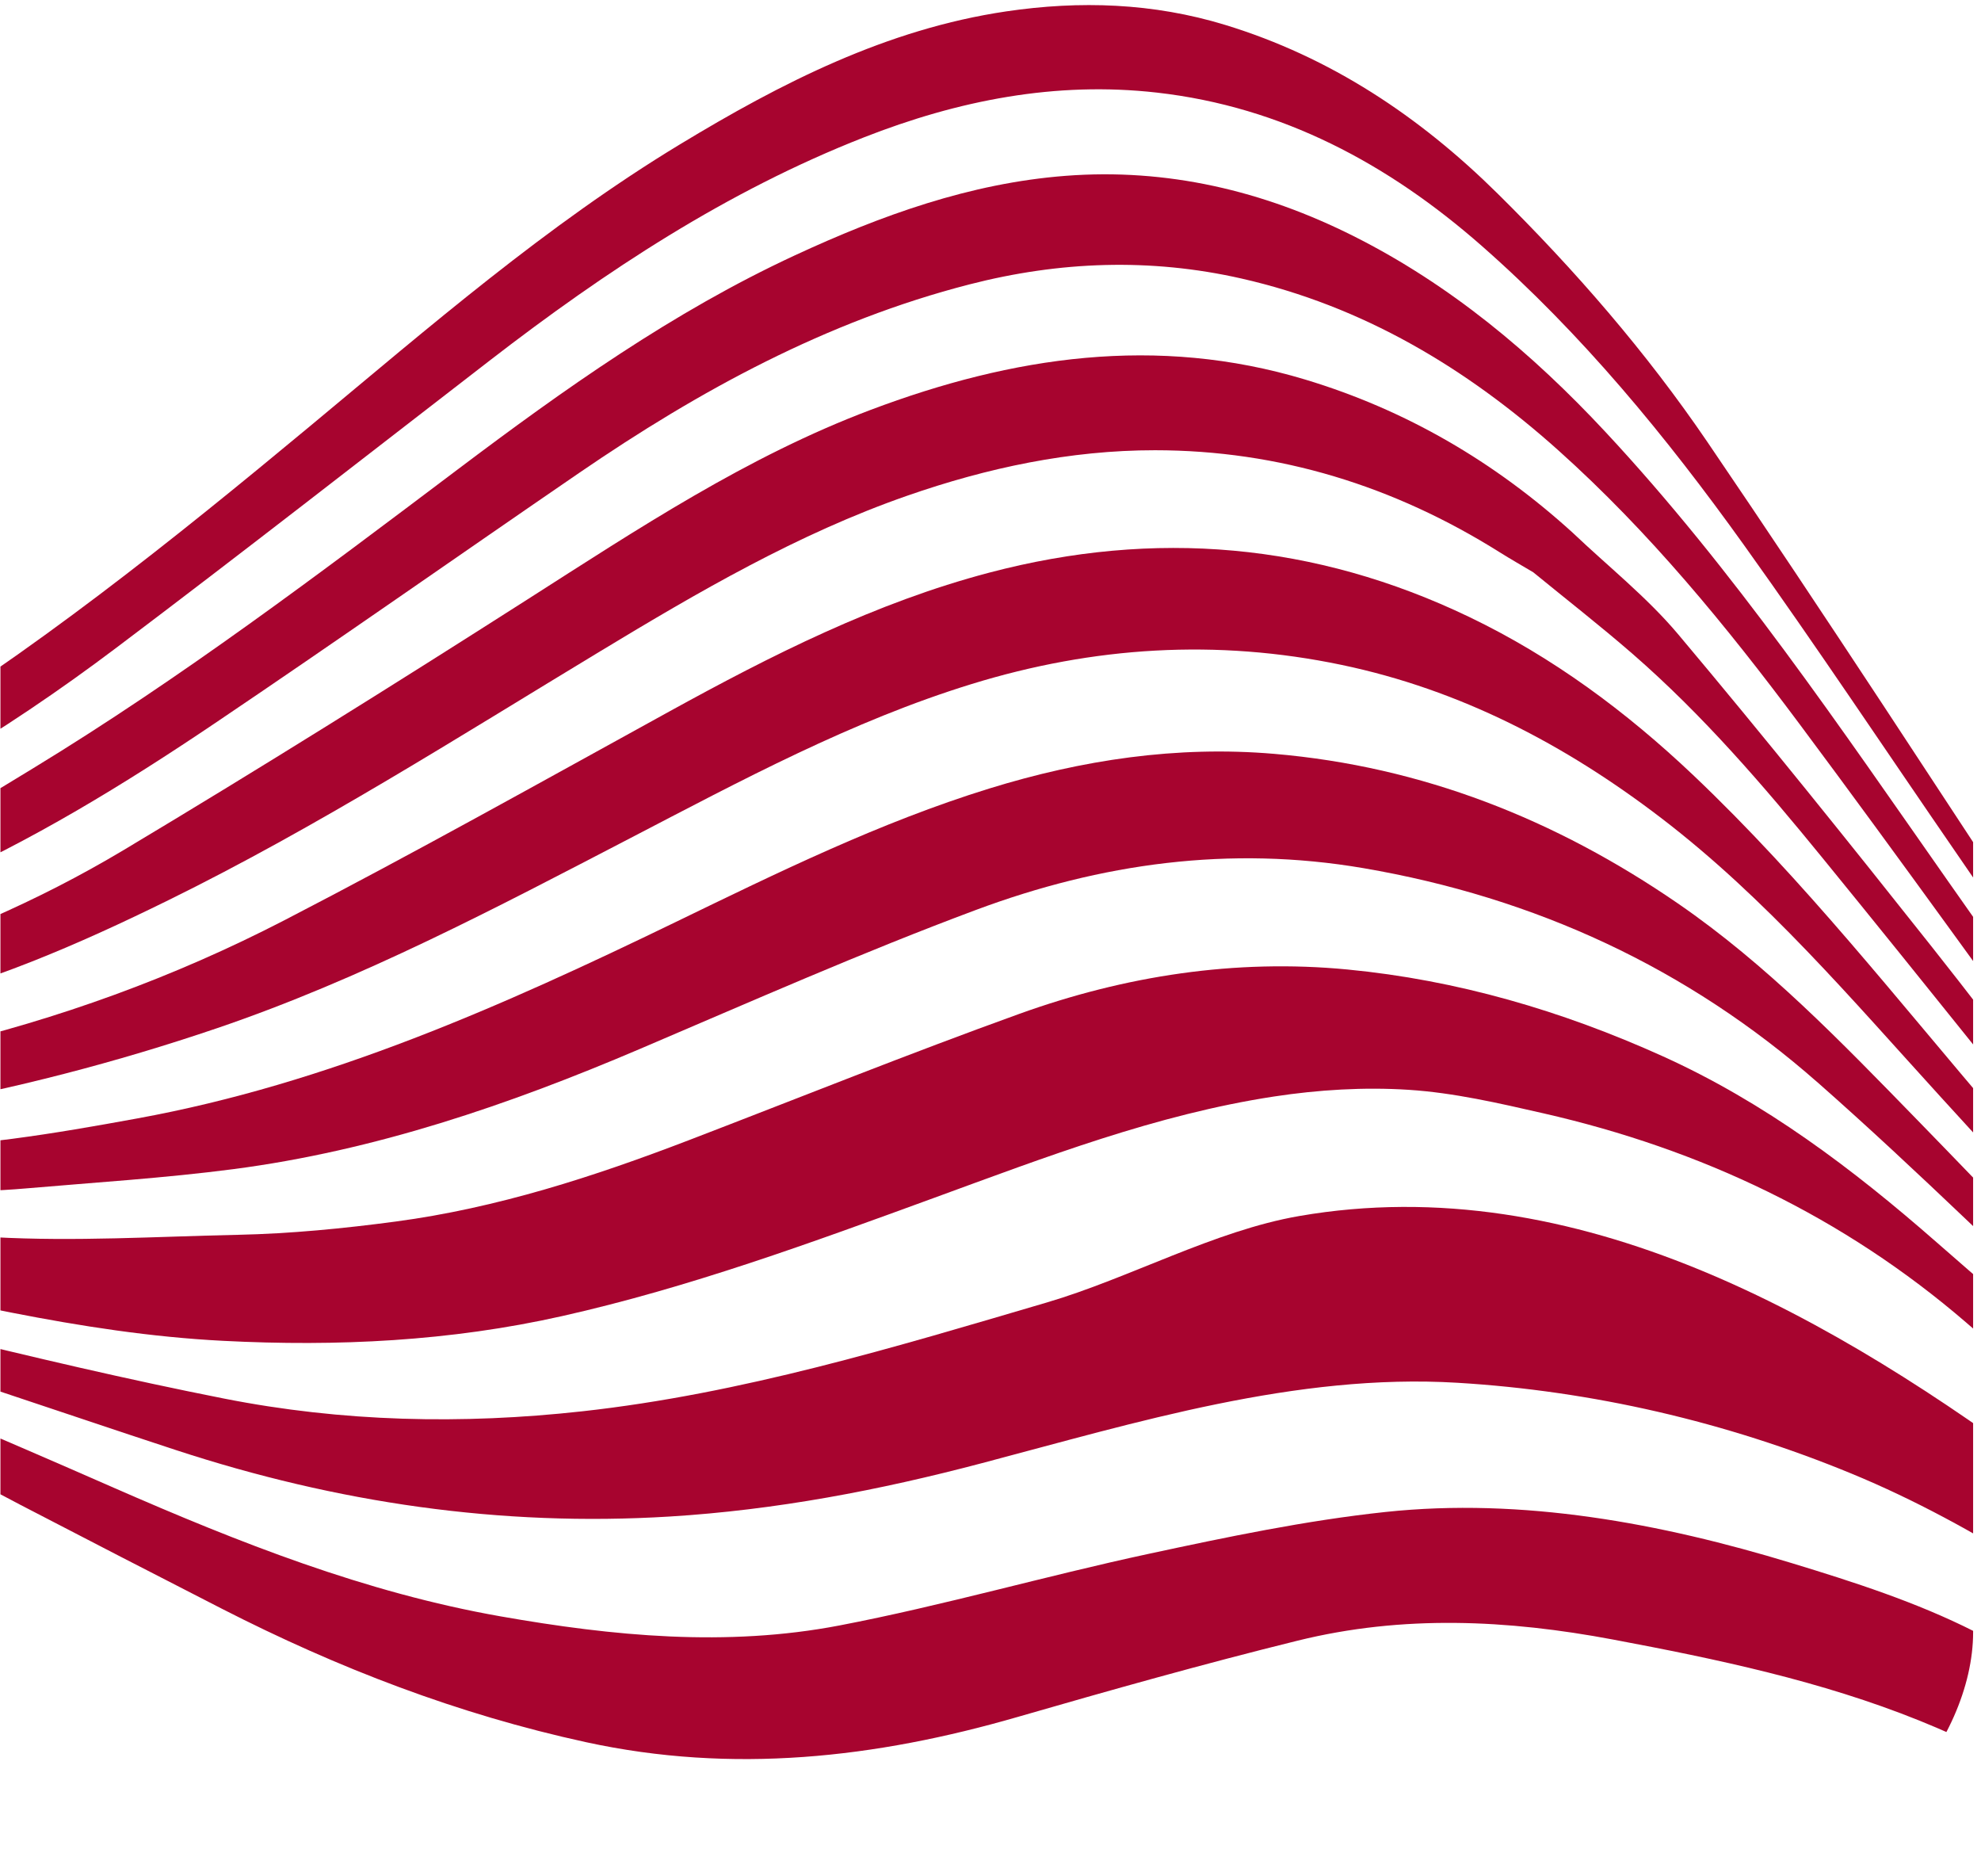 <?xml version="1.0" encoding="UTF-8"?> <svg xmlns="http://www.w3.org/2000/svg" width="244" height="231" viewBox="0 0 244 231" fill="none"> <g clip-path="url(#clip0_697_588)"> <path d="M-67.991 149.099C-47.994 154.153 -28.01 159.261 -7.981 164.179C3.823 167.078 15.662 169.869 27.581 172.223C42.172 175.105 56.888 175.433 71.722 173.794C91.366 171.625 110.114 165.929 128.958 160.387C139.121 157.397 149.575 151.559 160.005 149.751C194.272 143.808 226.082 162.392 252.658 182.162C262.658 189.601 272.262 197.559 281.845 205.527C282.646 206.193 283.468 206.884 283.948 207.81C285.188 210.204 283.744 213.13 284.124 215.803C279.813 213.048 275.577 210.186 271.366 207.289C257.365 197.659 243.81 187.96 228.01 181.451C212.595 175.099 196.142 171.281 179.509 170.281C159.645 169.085 139.951 175.171 120.933 180.182C108.309 183.517 95.571 185.948 82.477 186.753C61.631 188.033 41.448 185.047 21.682 178.572C6.644 173.646 -8.295 168.385 -23.464 163.897C-45.238 157.456 -67.177 151.584 -89.05 145.488C-89.81 145.277 -90.639 145.041 -91.424 144.85C-91.424 144.304 -91.424 144.095 -91.424 143.549L-67.993 149.099L-67.991 149.099Z" fill="#A7042F"></path> <path d="M265.884 140.932C257.303 129.19 249.24 117.063 240.983 105.081C232.264 92.429 223.762 79.62 214.814 67.134C205.258 53.795 194.849 41.114 182.486 30.262C171.002 20.179 157.92 13.152 142.514 11.406C130.005 9.987 118.004 12.363 106.366 16.933C89.546 23.535 74.629 33.352 60.397 44.338C45.057 56.178 29.789 68.116 14.315 79.779C0.375 90.287 -14.522 99.284 -30.661 105.954C-39.593 109.646 -48.832 112.588 -57.94 115.842C-68.639 119.664 -79.347 123.456 -90.047 127.271C-90.524 127.441 -90.934 127.509 -91.418 127.691C-91.418 126.659 -91.418 125.884 -91.418 124.852C-87.976 123.64 -84.46 122.603 -81.101 121.187C-67.727 115.551 -54.464 109.642 -41.036 104.142C-32.209 100.525 -23.349 96.99 -15.18 92.031C3.819 80.502 21.133 66.641 38.196 52.47C52.882 40.27 67.31 27.739 83.698 17.808C96.242 10.206 109.217 3.578 123.942 1.402C133.016 0.061 142.025 0.359 150.894 3.064C163.896 7.032 174.842 14.339 184.435 23.812C193.968 33.227 202.767 43.36 210.295 54.421C224.891 75.864 239.014 97.638 253.273 119.313C259.951 129.465 266.728 139.532 275.651 147.878C278.366 150.417 281.43 152.577 284.336 154.91L284.336 158.445C277.129 153.732 270.921 147.819 265.889 140.93L265.884 140.932Z" fill="#A7042F"></path> <path d="M258.843 140.064C246.402 123.115 234.198 105.989 221.629 89.135C212.661 77.11 203.155 65.497 191.935 55.453C180.598 45.302 167.862 37.688 152.898 34.296C141.683 31.754 130.501 32.165 119.388 35.026C101.817 39.547 86.157 48.08 71.301 58.258C56.345 68.505 41.507 78.927 26.475 89.058C15.328 96.572 3.839 103.608 -8.469 109.012C-16.227 112.42 -24.351 115.114 -32.497 117.472C-46.075 121.403 -59.763 124.963 -73.485 128.36C-79.364 129.815 -85.438 130.463 -91.426 131.479L-91.426 129.71C-68.894 124.49 -47.281 116.256 -25.253 109.381C-14.591 106.052 -5.254 100.298 4.126 94.582C22.327 83.492 39.331 70.658 56.336 57.838C69.484 47.928 82.878 38.411 97.884 31.454C108.519 26.523 119.483 22.56 131.241 21.653C143.728 20.691 155.563 23.467 166.735 29.083C178.627 35.06 188.677 43.467 197.706 53.152C213.598 70.201 226.59 89.487 239.934 108.505C248.714 121.019 257.517 133.525 266.727 145.718C271.509 152.048 277.451 157.395 284.326 161.537L284.326 165.072C274.032 158.586 265.971 149.774 258.839 140.059L258.843 140.064Z" fill="#A7042F"></path> <path d="M-11.406 172.359C-2.878 175.821 5.561 179.504 13.99 183.199C29.403 189.942 44.986 196.115 61.648 199.045C75.51 201.482 89.49 202.833 103.389 200.168C116.17 197.718 128.725 194.087 141.459 191.352C151.108 189.278 160.825 187.241 170.619 186.195C187.514 184.39 204.569 187.578 220.699 192.493C228.31 194.812 236.033 197.29 243.15 200.889C256.936 207.862 269.058 217.554 283.043 224.297C283.183 224.365 283.699 224.581 284.33 224.852L284.33 234.496C281.966 233.446 278.549 231.825 275.802 230.868C273.376 230.024 271.009 228.951 268.696 227.839C257.877 222.635 247.549 216.374 236.415 211.884C224.304 207 211.476 204.308 198.69 201.903C185.681 199.457 172.798 198.836 159.827 202.039C148.25 204.897 136.761 208.135 125.301 211.445C107.804 216.499 90.249 218.47 72.175 214.539C56.431 211.115 41.602 205.407 27.326 198.106C19.034 193.866 10.761 189.592 2.495 185.304C-5.584 181.114 -13.414 176.419 -21.739 172.72C-30.193 168.964 -39.062 165.993 -47.756 162.849C-57.434 159.35 -67.145 155.946 -76.841 152.495C-81.213 150.94 -85.583 149.383 -89.955 147.828C-90.197 147.741 -90.828 147.575 -91.419 147.384L-91.419 145.852C-73.334 151.267 -54.837 157.133 -36.941 163.115C-28.322 165.998 -19.795 168.953 -11.404 172.359L-11.406 172.359Z" fill="#A7042F"></path> <path d="M242.225 162.905C227.018 149.805 209.503 141.525 190.098 137.099C184.626 135.851 179.082 134.564 173.511 134.205C168.017 133.85 162.382 134.198 156.928 135.028C142.425 137.238 128.777 142.498 115.062 147.507C99.991 153.011 84.924 158.547 69.222 162.073C55.454 165.165 41.546 165.838 27.5 165.118C9.716 164.206 -7.116 159.736 -24.468 156.108C-39.263 153.013 -46.312 151.765 -61.12 148.737L-91.421 142.446L-91.421 140.766C-87.452 141.371 -71.188 144.101 -67.203 144.567C-48.808 146.716 -43.825 148.448 -25.427 150.601C-17.652 151.511 -8.593 151.924 -0.798 152.35C9.279 152.9 19.191 152.277 29.286 152.061C35.78 151.922 42.293 151.286 48.738 150.426C61.225 148.762 73.148 144.897 84.879 140.395C98.425 135.196 111.891 129.774 125.539 124.856C138.574 120.161 152.147 118.063 165.962 119.388C179.456 120.684 192.388 124.463 204.784 130.065C217.36 135.748 228.19 143.922 238.522 152.972C248.898 162.062 259.457 170.965 270.276 179.513C274.478 182.833 279.617 184.956 284.331 187.623L284.331 196.622C279.993 193.766 275.003 190.385 269.898 186.245C260.029 178.245 251.792 171.149 242.222 162.905L242.225 162.905Z" fill="#A7042F"></path> <path d="M223.904 133.323C207.857 119.188 189.077 110.526 167.939 106.909C151.483 104.094 135.589 106.32 120.221 112.049C106.223 117.267 92.53 123.324 78.775 129.189C62.659 136.06 46.183 141.698 28.758 143.972C20.274 145.079 11.714 145.609 3.183 146.348C-11.513 147.619 -26.059 145.459 -40.65 144.361C-49.485 143.694 -58.324 143.09 -67.151 142.353C-74.372 141.751 -81.58 140.984 -88.796 140.316C-89.663 140.236 -90.525 140.13 -91.419 139.955C-91.419 139.366 -91.419 139.452 -91.419 138.861C-88.158 139.209 -84.902 139.348 -81.632 139.579C-59.111 141.18 -36.559 141.521 -13.991 141.387C-3.543 141.323 6.681 139.598 16.923 137.726C40.399 133.441 61.919 123.867 83.206 113.552C95.804 107.448 108.384 101.266 121.816 97.112C133.274 93.57 144.959 91.811 156.932 92.832C175.167 94.387 191.612 100.905 206.662 111.251C217.635 118.795 226.798 128.321 236.031 137.792C245.822 147.837 255.444 158.068 265.591 167.739C270.429 172.352 272.681 173.327 278.121 177.292C278.868 177.836 283.462 180.616 284.333 180.989L284.333 184.524C275.236 180.439 267.601 174.269 260.393 167.514C248.23 156.115 236.406 144.331 223.906 133.32L223.904 133.323Z" fill="#A7042F"></path> <path d="M268.558 166.832C258.54 156.399 248.75 145.745 239.006 135.053C228.074 123.058 217.565 110.642 204.591 100.723C192.786 91.695 179.874 84.938 165.241 81.878C149.858 78.661 134.687 79.611 119.673 84.236C104.864 88.798 91.303 96.112 77.641 103.208C61.043 111.829 44.501 120.575 26.733 126.616C14.302 130.84 1.612 134.121 -11.303 136.424C-15.46 137.165 -19.75 137.331 -23.986 137.42C-42.226 137.797 -60.465 138.099 -78.706 138.302C-82.942 138.35 -87.185 137.895 -91.424 137.672L-91.424 136.788C-83.601 136.428 -75.778 136.103 -67.957 135.699C-62.768 135.43 -57.591 134.912 -52.402 134.735C-21.773 133.691 7.638 127.484 35.028 113.323C50.984 105.072 66.671 96.29 82.414 87.63C95.039 80.686 107.829 74.209 121.857 70.515C142.239 65.145 161.951 66.852 180.96 75.974C191.227 80.9 200.29 87.621 208.552 95.453C222.24 108.428 233.822 123.292 246.066 137.563C253.337 146.036 260.592 154.551 268.338 162.574C272.321 166.698 273.359 167.344 277.958 170.856C278.628 171.368 283.527 174.023 284.326 174.362L284.326 177.897C278.356 175.235 273.034 171.497 268.553 166.832L268.558 166.832Z" fill="#A7042F"></path> <path d="M262.491 152.761C249.762 137.092 237.218 121.273 224.46 105.629C217.223 96.753 209.751 88.057 201.084 80.521C197.103 77.06 192.935 73.818 188.853 70.476C187.468 69.651 186.063 68.855 184.698 67.998C171.711 59.845 157.543 55.448 142.257 55.444C131.811 55.441 121.617 57.601 111.714 61.055C98.252 65.747 86.035 72.884 73.901 80.218C56.383 90.806 39.108 101.821 20.709 110.87C9.627 116.322 -1.697 121.228 -13.74 124.017C-22.792 126.114 -31.984 127.687 -41.176 129.08C-54.19 131.054 -67.258 132.682 -80.311 134.387C-83.999 134.869 -87.719 135.11 -91.424 135.462L-91.424 133.252C-87.502 132.782 -83.547 132.509 -79.666 131.806C-66.409 129.403 -53.167 126.916 -39.945 124.327C-32.834 122.935 -25.629 121.755 -18.732 119.618C-6.883 115.949 4.569 111.056 15.226 104.681C31.964 94.669 48.511 84.32 64.956 73.823C78.569 65.131 92.025 56.208 107.238 50.474C124.71 43.888 142.472 41.225 160.777 46.745C173.189 50.487 184.117 56.883 193.714 65.606C198.07 69.751 202.849 73.534 206.698 78.108C217.329 90.749 227.673 103.638 237.933 116.585C246.829 127.81 255.324 139.357 264.247 150.558C269.856 157.602 276.487 163.626 284.332 168.173L284.332 171.709C275.975 166.648 268.653 160.346 262.493 152.764L262.491 152.761Z" fill="#A7042F"></path> </g> <defs> <clipPath id="clip0_697_588"> <rect width="242.975" height="230.671" rx="30" transform="matrix(1 -8.776e-08 -8.70868e-08 -1 0.054 231)" fill="white"></rect> </clipPath> </defs> </svg> 